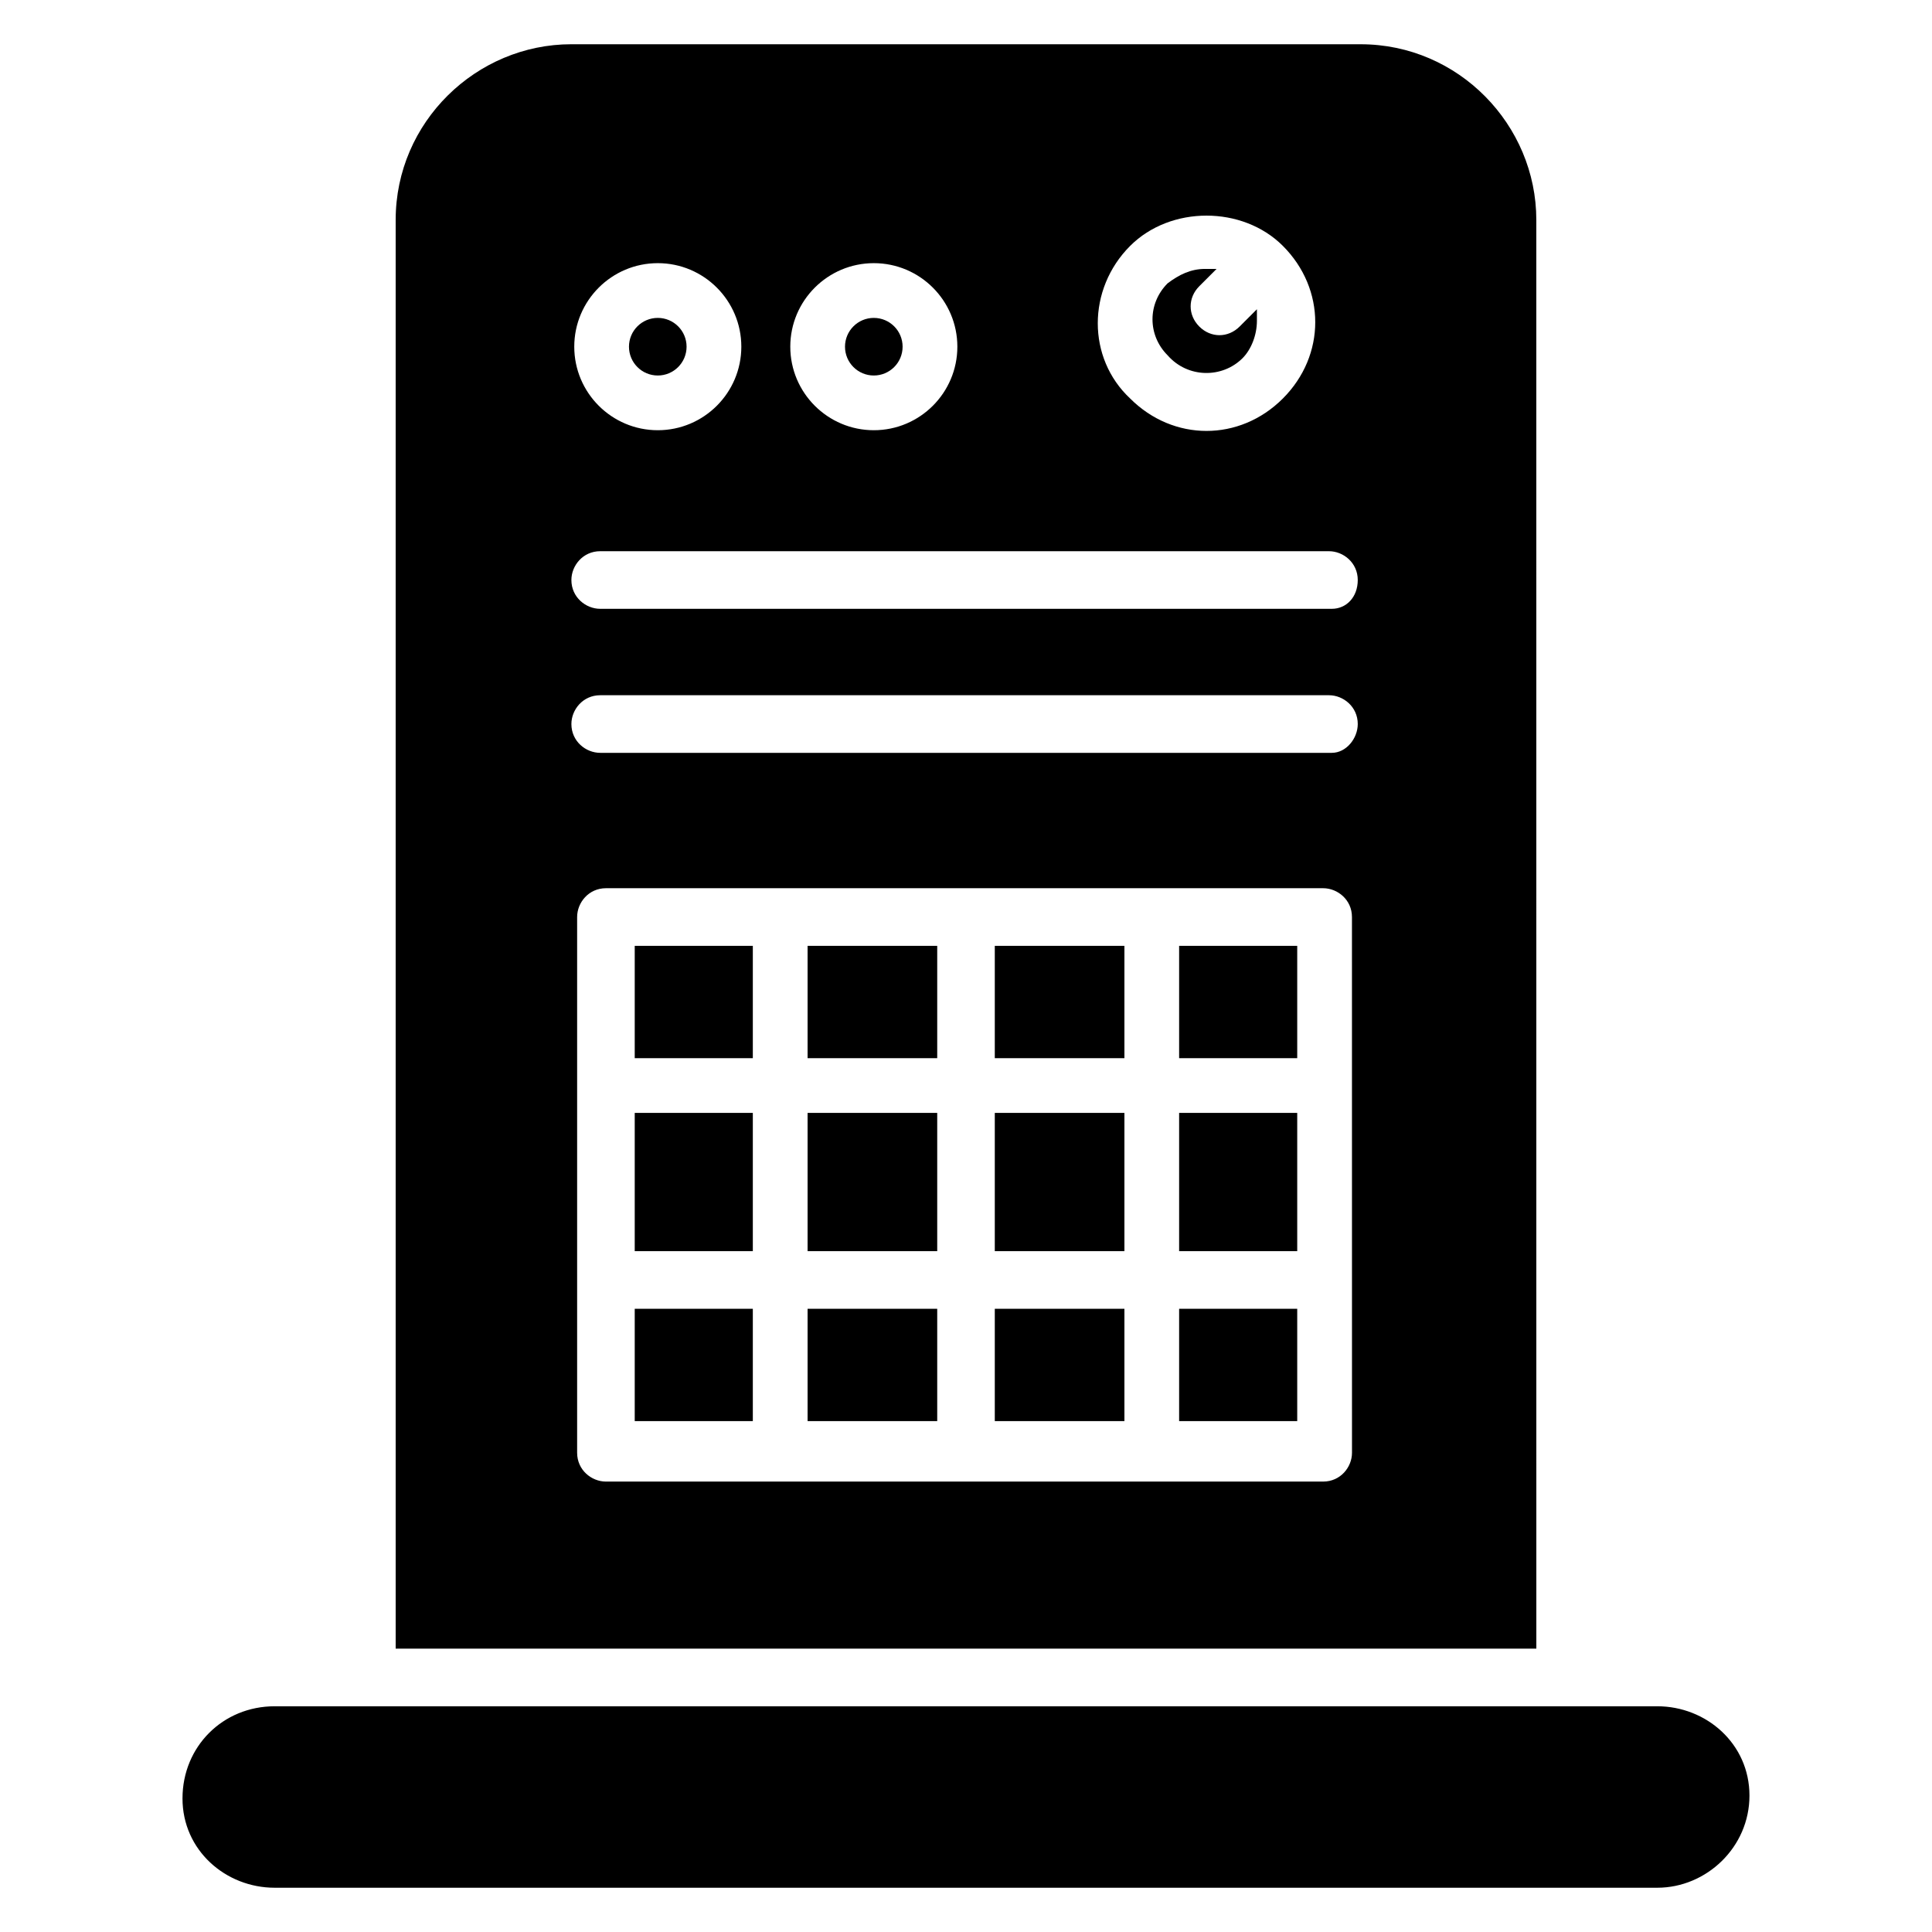 <?xml version="1.0" encoding="UTF-8"?>
<!-- Uploaded to: SVG Repo, www.svgrepo.com, Generator: SVG Repo Mixer Tools -->
<svg fill="#000000" width="800px" height="800px" version="1.1" viewBox="144 144 512 512" xmlns="http://www.w3.org/2000/svg">
 <g>
  <path d="m583.2 596.18h-366.41c-13.742 0-24.426 10.688-24.426 24.426-0.004 13.742 11.445 23.664 24.426 23.664h366.41c12.977 0 24.426-10.688 24.426-24.426 0-13.742-11.449-23.664-24.426-23.664z"/>
  <path d="m456.48 438.93h31.297v36.641h-31.297z"/>
  <path d="m358.02 438.93h34.352v36.641h-34.352z"/>
  <path d="m312.21 438.93h31.297v36.641h-31.297z"/>
  <path d="m407.63 394.66h34.352v29.77h-34.352z"/>
  <path d="m358.02 394.66h34.352v29.77h-34.352z"/>
  <path d="m473.28 238.93c2.289-2.289 3.816-6.106 3.816-9.922v-3.055l-4.582 4.582c-3.055 3.055-7.633 3.055-10.688 0-3.055-3.055-3.055-7.633 0-10.688l4.582-4.582h-3.055c-3.816 0-6.871 1.527-9.922 3.816-5.344 5.344-5.344 13.742 0 19.082 5.344 6.109 14.504 6.109 19.848 0.766z"/>
  <path d="m456.48 394.66h31.297v29.77h-31.297z"/>
  <path d="m383.2 235.88c0 4.215-3.414 7.633-7.633 7.633-4.215 0-7.633-3.418-7.633-7.633s3.418-7.633 7.633-7.633c4.219 0 7.633 3.418 7.633 7.633"/>
  <path d="m325.95 235.88c0 4.215-3.418 7.633-7.633 7.633-4.215 0-7.633-3.418-7.633-7.633s3.418-7.633 7.633-7.633c4.215 0 7.633 3.418 7.633 7.633"/>
  <path d="m551.14 202.29c0-25.191-20.609-46.562-46.562-46.562l-209.16-0.004c-25.191 0-46.562 20.609-46.562 46.562v378.62h302.29zm-107.63 6.867c10.688-10.688 29.77-10.688 40.457 0 11.449 11.449 11.449 29.008 0 40.457-11.449 11.449-29.008 11.449-40.457 0-11.449-10.684-11.449-29.004 0-40.457zm-67.938 4.582c12.215 0 22.137 9.922 22.137 22.137s-9.922 22.137-22.137 22.137c-12.215 0-22.137-9.922-22.137-22.137s9.926-22.137 22.137-22.137zm-57.25 0c12.215 0 22.137 9.922 22.137 22.137s-9.922 22.137-22.137 22.137c-12.215 0-22.137-9.922-22.137-22.137s9.922-22.137 22.137-22.137zm183.97 315.26c0 3.816-3.055 7.633-7.633 7.633h-190.08c-3.816 0-7.633-3.055-7.633-7.633v-141.98c0-3.816 3.055-7.633 7.633-7.633h190.07c3.816 0 7.633 3.055 7.633 7.633zm-5.344-185.49h-193.89c-3.816 0-7.633-3.055-7.633-7.633 0-3.816 3.055-7.633 7.633-7.633h193.13c3.816 0 7.633 3.055 7.633 7.633-0.004 3.816-3.055 7.633-6.871 7.633zm0-38.168h-193.89c-3.816 0-7.633-3.055-7.633-7.633 0-3.816 3.055-7.633 7.633-7.633h193.13c3.816 0 7.633 3.055 7.633 7.633-0.004 4.578-3.055 7.633-6.871 7.633z"/>
  <path d="m358.02 490.84h34.352v29.77h-34.352z"/>
  <path d="m312.21 394.66h31.297v29.77h-31.297z"/>
  <path d="m456.48 490.84h31.297v29.77h-31.297z"/>
  <path d="m312.21 490.84h31.297v29.77h-31.297z"/>
  <path d="m407.63 438.93h34.352v36.641h-34.352z"/>
  <path d="m407.63 490.84h34.352v29.77h-34.352z"/>
 </g>
</svg>